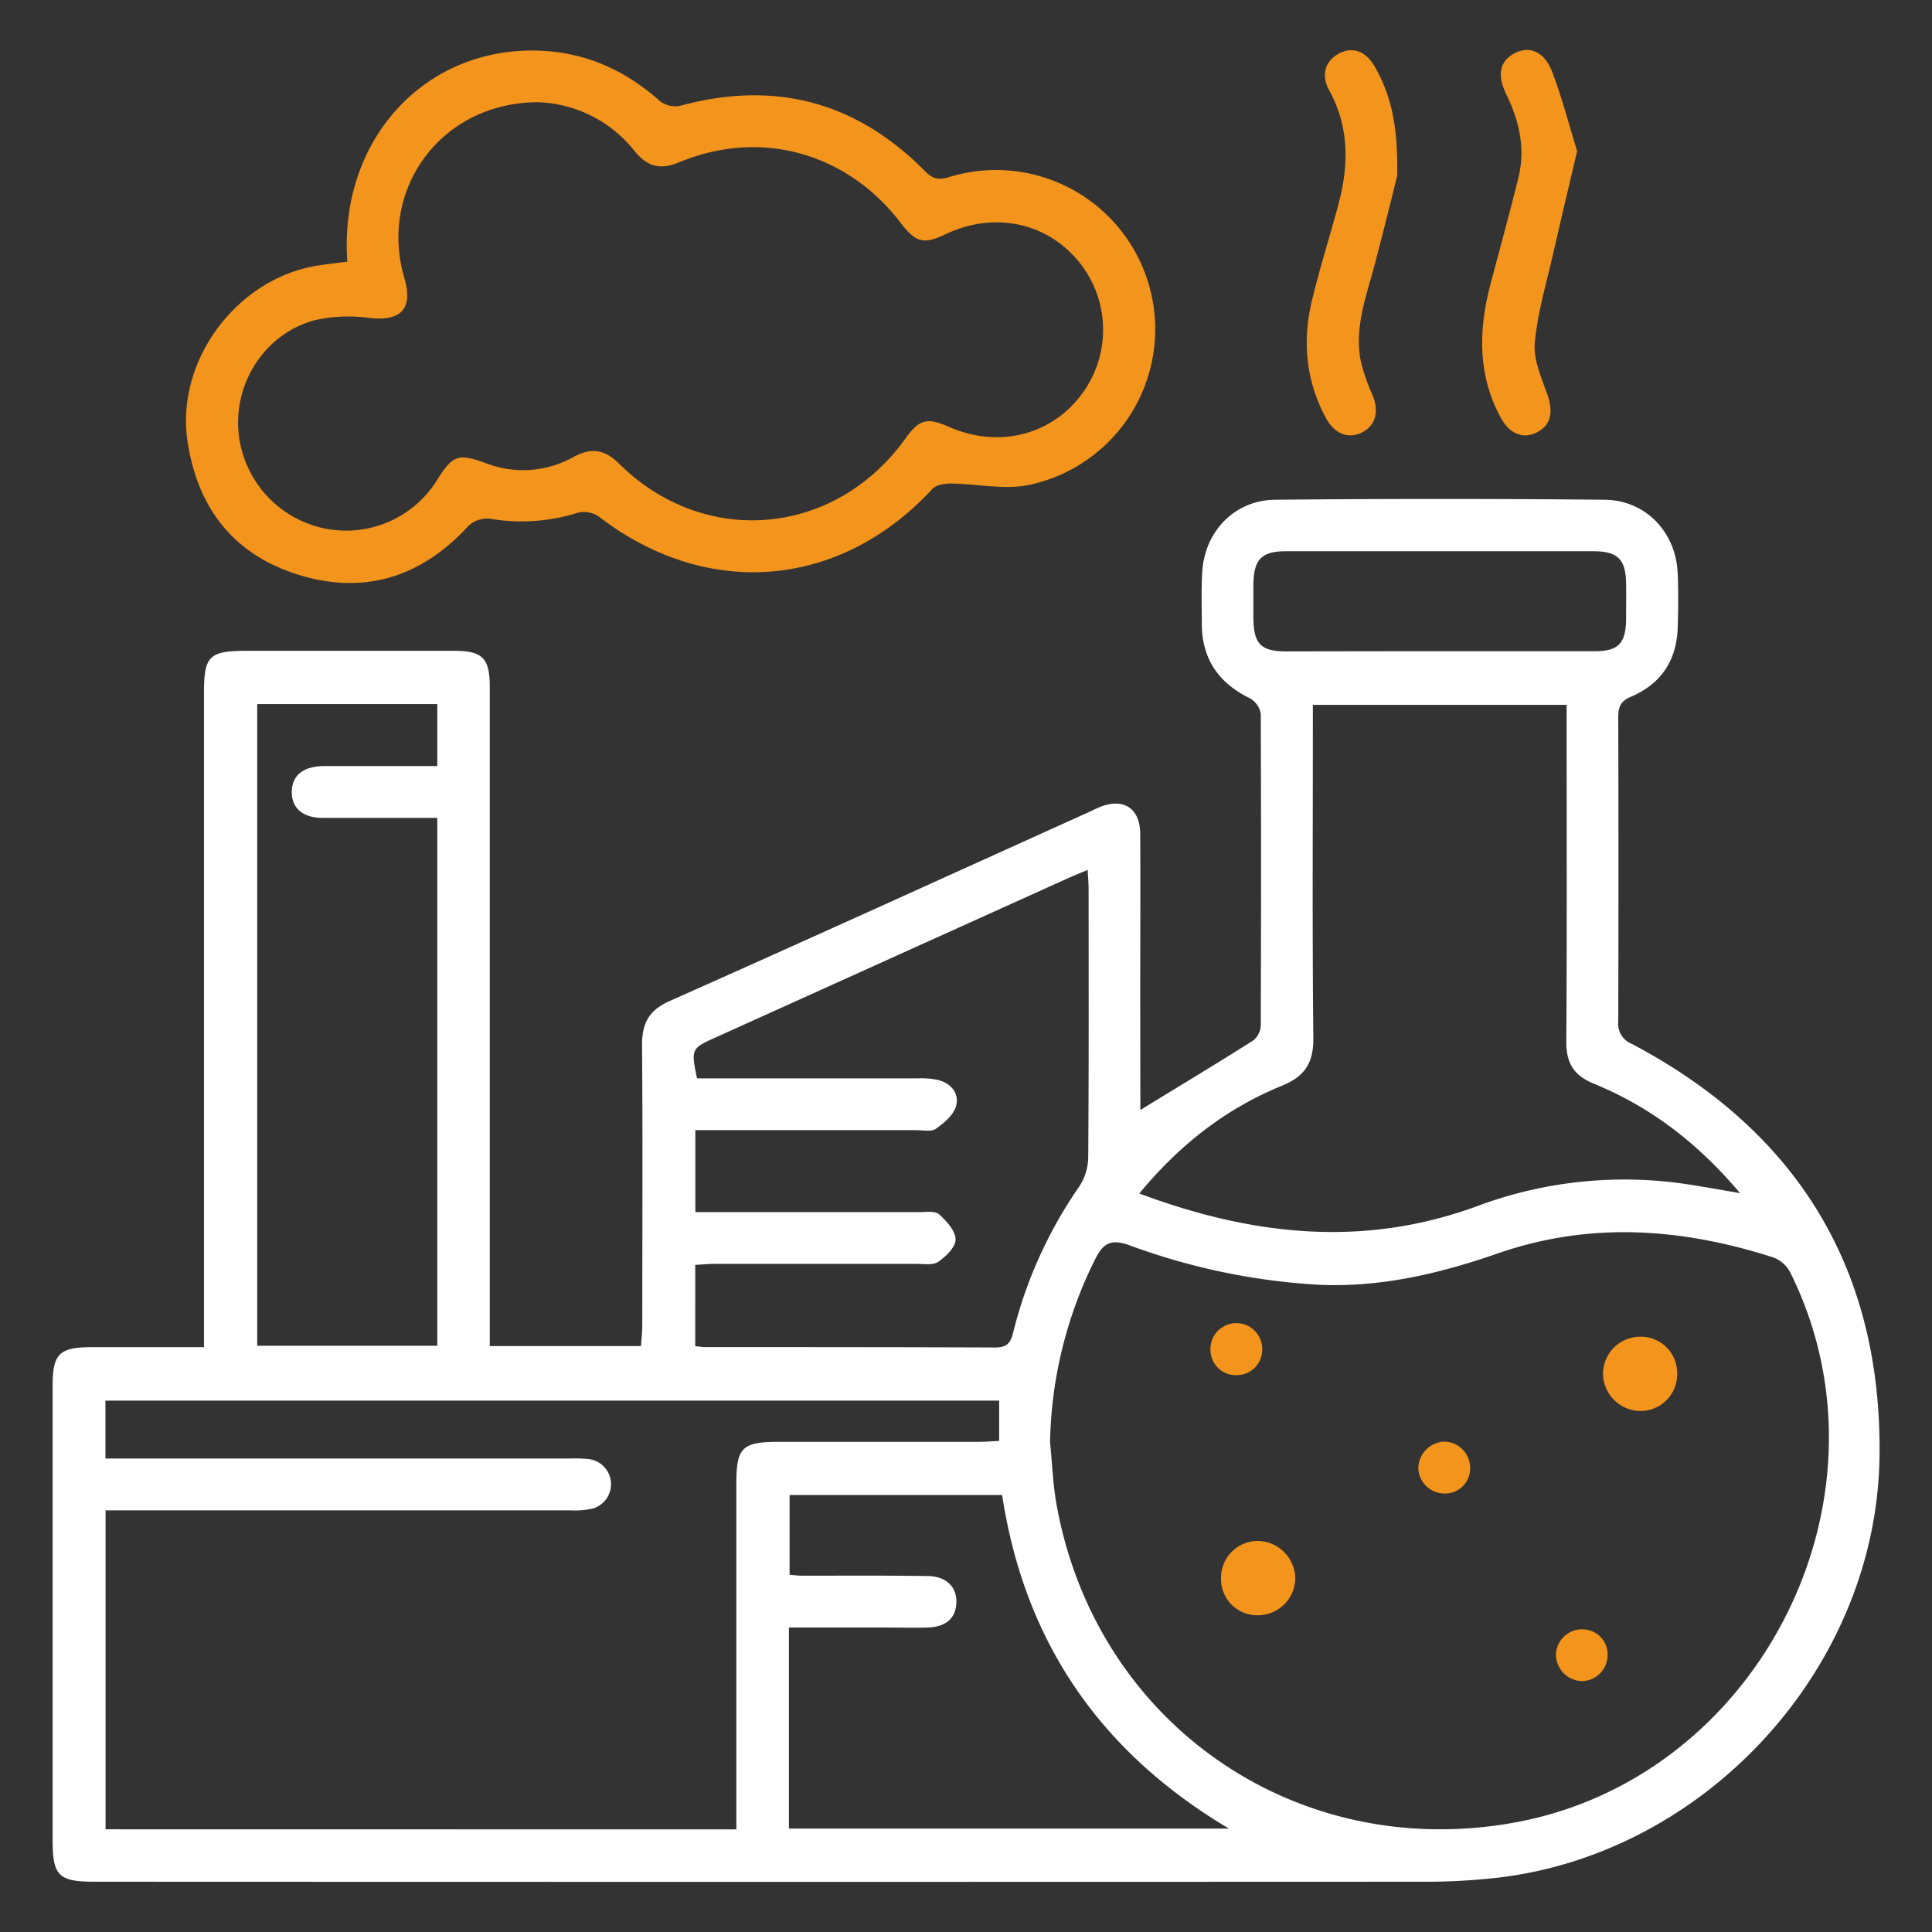 <?xml version="1.0" encoding="UTF-8"?> <svg xmlns="http://www.w3.org/2000/svg" id="Layer_1" data-name="Layer 1" viewBox="0 0 405 405"><rect x="0" y="0" width="405" height="405" fill="#333333" stroke="none"/><defs><style>.cls-1{fill:#fff;}.cls-2{fill:#f3941c;}</style></defs><path class="cls-1" d="M239.05,232.69c8-4.93,16-9.7,23.76-14.65a4.3,4.3,0,0,0,1.48-3.15q.12-32.64,0-65.28a4.59,4.59,0,0,0-2.3-3.24c-6.58-3.22-10.06-8.3-10.06-15.67,0-3.63-.13-7.27.1-10.88.54-8.48,6.82-15,15.32-15.06q34.5-.33,69,0c8.64.08,15,6.8,15.34,15.45.16,3.75.12,7.51,0,11.27-.17,6.89-3.46,11.87-9.75,14.55-2.23.95-2.72,2.16-2.71,4.35q.09,31.86,0,63.73a4.57,4.57,0,0,0,2.89,4.74C376.77,237.16,394.49,266,394,305.27c-.57,44.8-37.08,84.06-81.45,88.5-4.36.43-8.76.69-13.14.69q-139.8.06-279.59,0c-7.55,0-8.79-1.24-8.79-8.75q0-47.61,0-95.21c0-6.71,1.4-8.09,8.22-8.1H42.76V145.27c0-7.79,1.08-8.84,9-8.84q21.7,0,43.43,0c6,0,7.48,1.54,7.48,7.63q0,66.65,0,133.29v4.82h31.7c.09-1.46.27-2.94.27-4.43,0-19.56.11-39.12-.05-58.67,0-4.61,1.45-7.3,5.83-9.25,29.25-13,58.39-26.28,87.56-39.46.82-.37,1.63-.79,2.46-1.13,5-2.09,8.55.14,8.58,5.56.07,11.52,0,23.05,0,34.58Zm-18.93,69.59c.44,4.37.59,8.79,1.36,13.1,8.25,45.87,50.08,74.93,95.87,66.7,51.65-9.29,81.35-68.37,57.92-115.37a6.63,6.63,0,0,0-3.48-3.1c-19.15-6.15-38.36-7.61-57.78-.87-12.24,4.25-24.79,7.24-37.93,6.56a136.53,136.53,0,0,1-39.26-8.24c-3.93-1.41-5.56-.52-7.32,3.06A89.16,89.16,0,0,0,220.12,302.28Zm-65.76,81.21v-4.55q0-34,0-68c0-7.49,1.22-8.69,8.86-8.69h41.87c1.37,0,2.75-.12,4.36-.19v-8.45H22.1v12.14h97.05a33.58,33.58,0,0,1,4.26.11,5.31,5.31,0,0,1,.82,10.38,17.18,17.18,0,0,1-4.6.37q-46.51,0-93,0H22.13v66.86Zm84.47-133.3c23.7,8.85,47,11.42,70.88,2.63a88.16,88.16,0,0,1,45-4.41c3,.49,6.07,1,10.06,1.72-8.95-10.63-18.86-18.12-30.64-22.95-4.24-1.74-5.82-4.33-5.79-8.86.15-22,.07-44,.07-66v-4.57H275.21v4.94c0,21.63-.13,43.26.1,64.88.05,5.16-1.69,8-6.51,10C257,232.36,247.24,240,238.83,250.19Zm-93.09,32c1,.11,1.48.2,2,.2,20.3,0,40.59,0,60.88.08,2.53,0,3.26-1,3.78-3.2a92.86,92.86,0,0,1,13.86-30.57,11.44,11.44,0,0,0,1.86-6c.14-18.78.09-37.56.08-56.34,0-1.22-.12-2.44-.2-4-1.56.66-2.75,1.12-3.9,1.64l-74.47,33.65c-4.68,2.12-4.79,2.37-3.51,8.4h4.11q21.14,0,42.27,0a17,17,0,0,1,4.22.36c2.75.72,4.43,2.9,3.69,5.48-.54,1.86-2.51,3.54-4.23,4.74-1,.68-2.76.27-4.18.28H145.76v17.18h4.32q21.33,0,42.65,0c1.41,0,3.28-.29,4.13.47,1.56,1.39,3.43,3.45,3.46,5.26,0,1.59-2,3.57-3.66,4.7-1.08.76-3,.42-4.54.42q-21.13,0-42.27,0c-1.36,0-2.72.14-4.11.22ZM91.67,171.45c-8.32,0-16.19,0-24,0-4.22,0-6.55-2.06-6.5-5.49s2.4-5.31,6.65-5.37c2.58,0,5.17,0,7.75,0h16.1v-13H53.92V282.11H91.67Zm73.71,211.87h92.23c-27.13-16.15-42.85-39.25-47.54-69.93H165.52v16.73c1.07.08,1.83.19,2.6.19,8.79,0,17.57-.06,26.36.07,3.92.06,6.12,2.3,6,5.59s-2.21,5.07-6,5.2c-3.1.1-6.2,0-9.3,0H165.38ZM301.79,136.51c10.85,0,21.7,0,32.55,0,4.87,0,6.44-1.62,6.53-6.53,0-2.59.05-5.18,0-7.77-.09-5-1.77-6.64-6.87-6.66-9.3,0-18.6,0-27.9,0-12.14,0-24.28,0-36.42,0-5.25,0-6.86,1.68-6.94,7,0,2.33,0,4.66,0,7,.07,5.44,1.55,7,6.89,7C280.35,136.53,291.07,136.51,301.79,136.51Z"></path><path class="cls-2" d="M72.81,54.85C71,29.19,89.23,9.54,113.45,10.64c9.5.43,17.71,4.16,24.83,10.5a5.33,5.33,0,0,0,4.24,1.06c19.85-5.44,37-.91,51.45,13.74,1.63,1.66,2.87,1.8,5,1.18a33.37,33.37,0,1,1,16.77,64.53c-5.24,1.08-10.95-.24-16.45-.29-1.29,0-3,.27-3.82,1.11-19.37,21-47.3,23.29-70,5.77a5.59,5.59,0,0,0-4.4-.74,39.24,39.24,0,0,1-18.36,1.24,5.76,5.76,0,0,0-4.52,1.51c-9.78,10.68-21.73,14.49-35.45,10.29s-21.34-14-23.44-28.1c-2.52-17,10.57-34.34,27.64-36.82C68.8,55.34,70.7,55.12,72.81,54.85Zm39.94-33.42c-20.31.06-33.42,18.23-28,36.79,1.9,6.52-.63,9.17-7.35,8.43A32,32,0,0,0,66,67.12c-9.7,2.58-16.21,11.77-16.09,21.74a22.74,22.74,0,0,0,16.52,21.52,22.43,22.43,0,0,0,25.23-9.82c3.29-5.17,4.38-5.56,10.12-3.5a21.55,21.55,0,0,0,18.34-1.21c3.75-2.06,6.55-1.73,9.64,1.33,17.91,17.75,45.25,15.32,60-5.2,2.93-4.09,4.55-4.53,9.15-2.51C209,93.94,220,91.39,226.43,83.06a22.56,22.56,0,0,0-.12-28c-6.7-8.41-17.86-10.8-28-6-4.69,2.24-6.3,1.84-9.53-2.37C177.55,32,159.46,26.94,142.43,34c-4,1.66-6.71,1-9.42-2.35A26.92,26.92,0,0,0,112.75,21.43Z"></path><path class="cls-2" d="M292.88,36.88c-1,4.08-2.8,11.34-4.7,18.56-1.75,6.61-4.28,13.12-2.95,20.13a39.7,39.7,0,0,0,2.51,7.28c1.36,3.36.66,6.24-2.05,7.71-2.88,1.56-5.86.51-7.72-2.9-4.27-7.88-5-16.27-2.9-24.85,1.61-6.65,3.67-13.19,5.46-19.8,2.22-8.24,2.38-16.3-1.9-24.09-1.77-3.23-.82-6.12,2-7.67s5.63-.58,7.48,2.58C291.64,19.91,293.1,26.53,292.88,36.88Z"></path><path class="cls-2" d="M330.61,31.68c-1.79,7.65-3.48,14.66-5.07,21.69-1.4,6.16-3.26,12.28-3.81,18.52-.31,3.49,1.39,7.26,2.62,10.74,1.32,3.73.8,6.5-2.16,8s-5.76.33-7.63-3.14c-4.77-8.84-4.64-18.11-2.22-27.53,2-7.63,4.13-15.2,6-22.86,1.44-6,.14-11.79-2.57-17.29-2-4.09-1.4-7,1.71-8.64s6.23-.41,7.89,3.84C327.46,20.49,328.91,26.22,330.61,31.68Z"></path><path class="cls-2" d="M351.58,288a7.69,7.69,0,0,1-7.85,7.78,7.93,7.93,0,0,1-7.7-7.64,7.82,7.82,0,0,1,7.75-7.93A7.61,7.61,0,0,1,351.58,288Z"></path><path class="cls-2" d="M263.83,338.6a7.58,7.58,0,0,1-7.87-7.71,7.73,7.73,0,0,1,7.78-7.87,8,8,0,0,1,7.78,7.59A7.83,7.83,0,0,1,263.83,338.6Z"></path><path class="cls-2" d="M331.72,341.55A5.28,5.28,0,0,1,337,347a5.48,5.48,0,0,1-5.46,5.41,5.6,5.6,0,0,1-5.37-5.56A5.46,5.46,0,0,1,331.72,341.55Z"></path><path class="cls-2" d="M308.17,307.5a5.23,5.23,0,0,1-5.18,5.58,5.5,5.5,0,0,1-5.67-5.2,5.66,5.66,0,0,1,5.28-5.67A5.48,5.48,0,0,1,308.17,307.5Z"></path><path class="cls-2" d="M259.31,288.27a5.31,5.31,0,0,1-5.56-5.15,5.43,5.43,0,1,1,10.85-.29A5.34,5.34,0,0,1,259.31,288.27Z"></path></svg> 